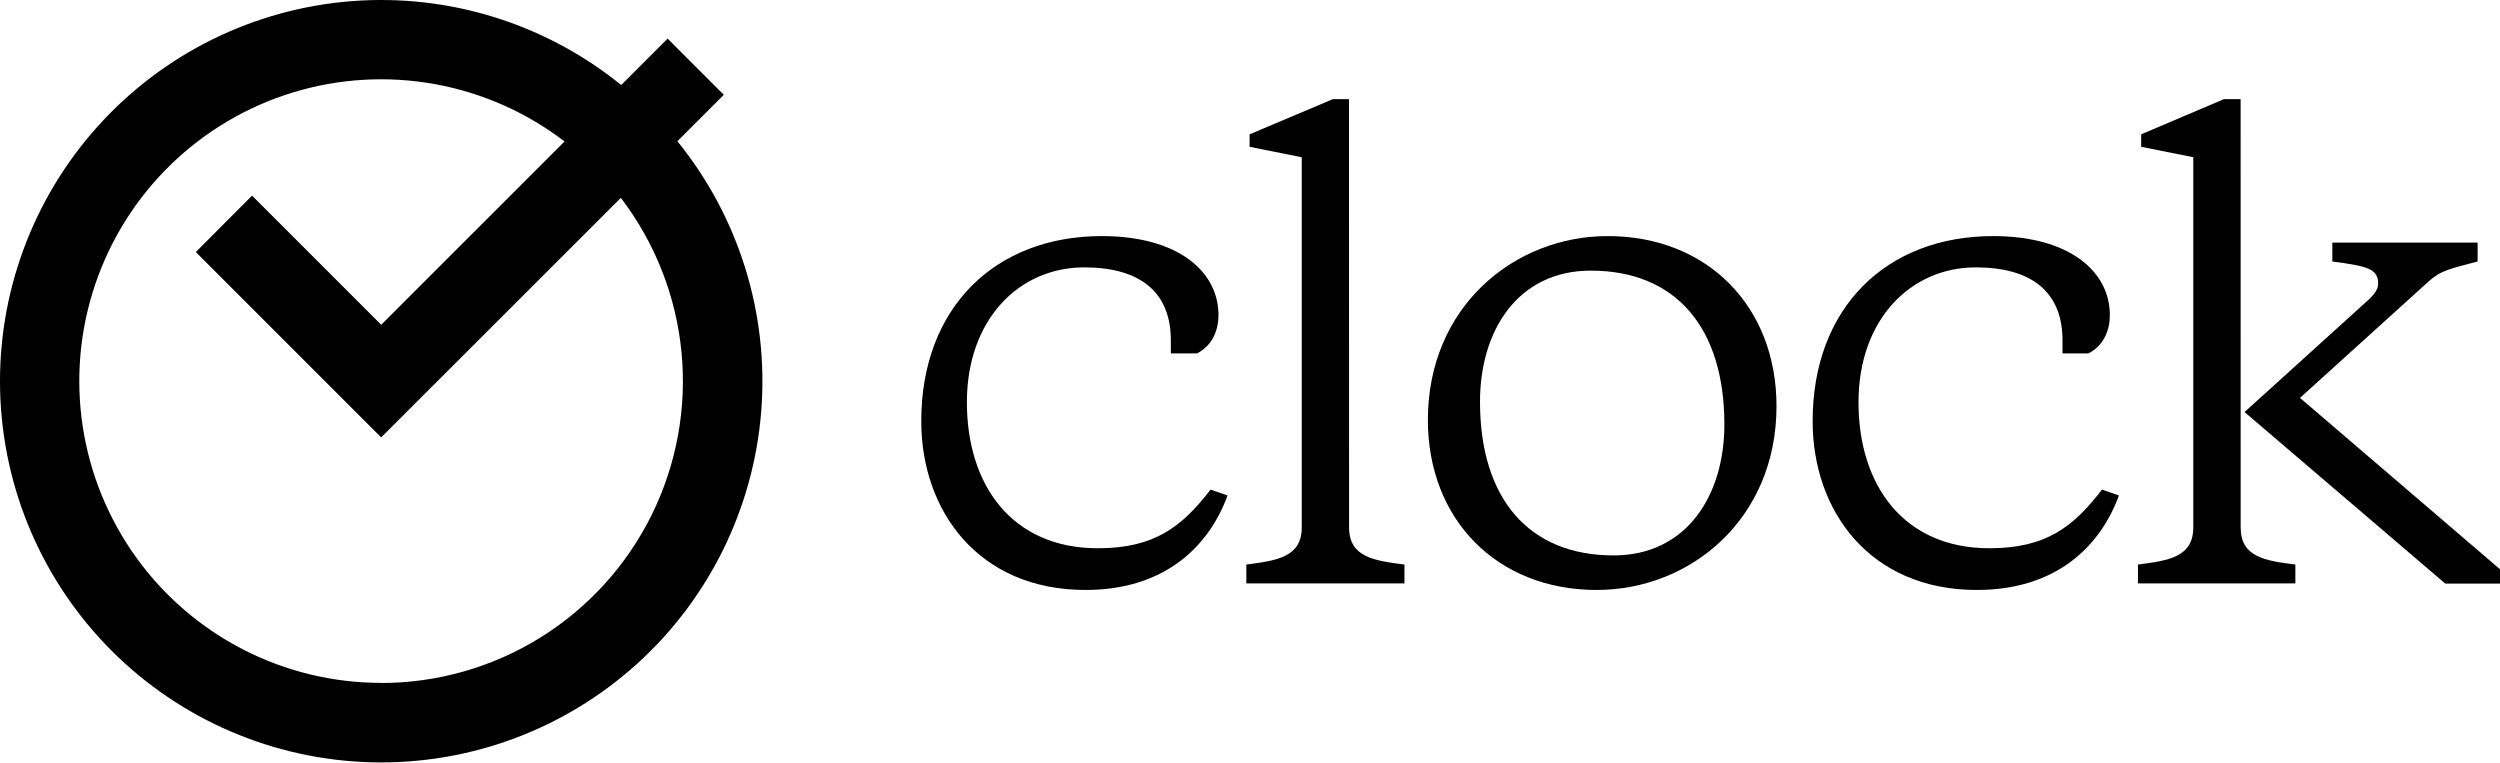 <svg width="98.36" height="30" viewBox="0 0 600 183" fill="none" xmlns="http://www.w3.org/2000/svg"><g clip-path="url(#clip0_1576_9)"><g clip-path="url(#clip1_1576_9)"><path d="M263.492 131.58C277.092 131.58 283.662 126.42 290.542 117.5L294.612 118.91C290.232 130.91 279.752 141.59 260.522 141.59C234.872 141.59 221.102 122.66 221.102 101.08C221.102 73.87 238.782 56.66 264.432 56.66C282.882 56.66 292.432 65.27 292.432 75.59C292.432 79.97 290.432 83.25 287.272 84.82H281.002V81.69C281.002 70.11 273.652 64.17 260.202 64.17C244.562 64.17 232.052 76.68 232.052 96.54C232.052 116.4 242.842 131.58 263.492 131.58Z" fill="black"></path><path d="M323.781 126.569C323.781 133.769 329.881 134.569 337.071 135.489V140.019H299.121V135.489C306.321 134.549 312.421 133.769 312.421 126.569V37.739L299.901 35.239V32.239L319.901 23.789H323.761L323.781 126.569Z" fill="black"></path><path d="M342.691 100.77C342.691 73.71 363.331 56.66 385.851 56.66C409.781 56.66 426.361 73.55 426.361 97.48C426.361 124.54 405.721 141.59 383.201 141.59C359.271 141.59 342.691 124.7 342.691 100.77ZM413.851 101.86C413.851 78.56 402.121 64.95 381.791 64.95C364.271 64.95 355.201 79.34 355.201 96.39C355.201 119.69 366.931 133.3 387.261 133.3C404.781 133.3 413.851 118.91 413.851 101.86Z" fill="black"></path><path d="M477.471 131.58C491.071 131.58 497.641 126.42 504.471 117.5L508.541 118.91C504.161 130.91 493.691 141.59 474.441 141.59C448.801 141.59 435.031 122.66 435.031 101.08C435.031 73.87 452.711 56.66 478.361 56.66C496.811 56.66 506.361 65.27 506.361 75.59C506.361 79.97 504.361 83.25 501.201 84.82H495.001V81.69C495.001 70.11 487.641 64.17 474.191 64.17C458.551 64.17 446.041 76.68 446.041 96.54C446.041 116.4 456.831 131.58 477.471 131.58Z" fill="black"></path><path d="M537.759 126.569C537.759 133.769 543.699 134.569 550.889 135.489V140.019H513.109V135.489C520.299 134.549 526.389 133.769 526.389 126.569V37.739L513.879 35.239V32.239L533.749 23.789H537.749L537.759 126.569ZM568.569 71.829C569.819 70.579 570.759 69.489 570.759 68.079C570.759 64.479 568.099 63.859 559.759 62.759V58.229H594.629V62.759C588.229 64.479 585.869 64.759 582.629 67.759L551.999 95.489L599.999 136.619V140.059H586.859L538.689 98.889L568.569 71.829Z" fill="black"></path><path d="M162.571 33.889L173.711 22.749L160.231 9.269L149.091 20.409C130.881 5.652 107.702 -1.553 84.335 0.28C60.969 2.113 39.197 12.844 23.51 30.26C7.824 47.675 -0.58 70.447 0.031 93.877C0.643 117.308 10.223 139.61 26.797 156.183C43.37 172.757 65.672 182.338 89.103 182.949C112.534 183.561 135.305 175.156 152.721 159.47C170.136 143.783 180.867 122.011 182.7 98.645C184.533 75.278 177.328 52.099 162.571 33.889ZM91.491 163.889C79.983 163.894 68.639 161.156 58.4 155.903C48.16 150.65 39.32 143.033 32.611 133.682C25.902 124.332 21.518 113.517 19.822 102.135C18.125 90.752 19.166 79.129 22.857 68.229C26.548 57.328 32.783 47.464 41.046 39.454C49.309 31.444 59.362 25.518 70.372 22.167C81.382 18.816 93.031 18.137 104.356 20.186C115.68 22.235 126.353 26.953 135.491 33.949L91.491 77.949L60.491 46.949L47.001 60.489L91.481 104.969L149.001 47.489C157.206 58.218 162.248 71.028 163.557 84.471C164.866 97.914 162.389 111.456 156.408 123.566C150.426 135.676 141.177 145.872 129.706 153.003C118.235 160.134 104.998 163.915 91.491 163.919V163.889Z" fill="black"></path></g></g><defs><clipPath id="clip0_1576_9"><rect width="600" height="182.98" fill="white"></rect></clipPath><clipPath id="clip1_1576_9"><rect width="600" height="182.98" fill="white"></rect></clipPath></defs></svg>